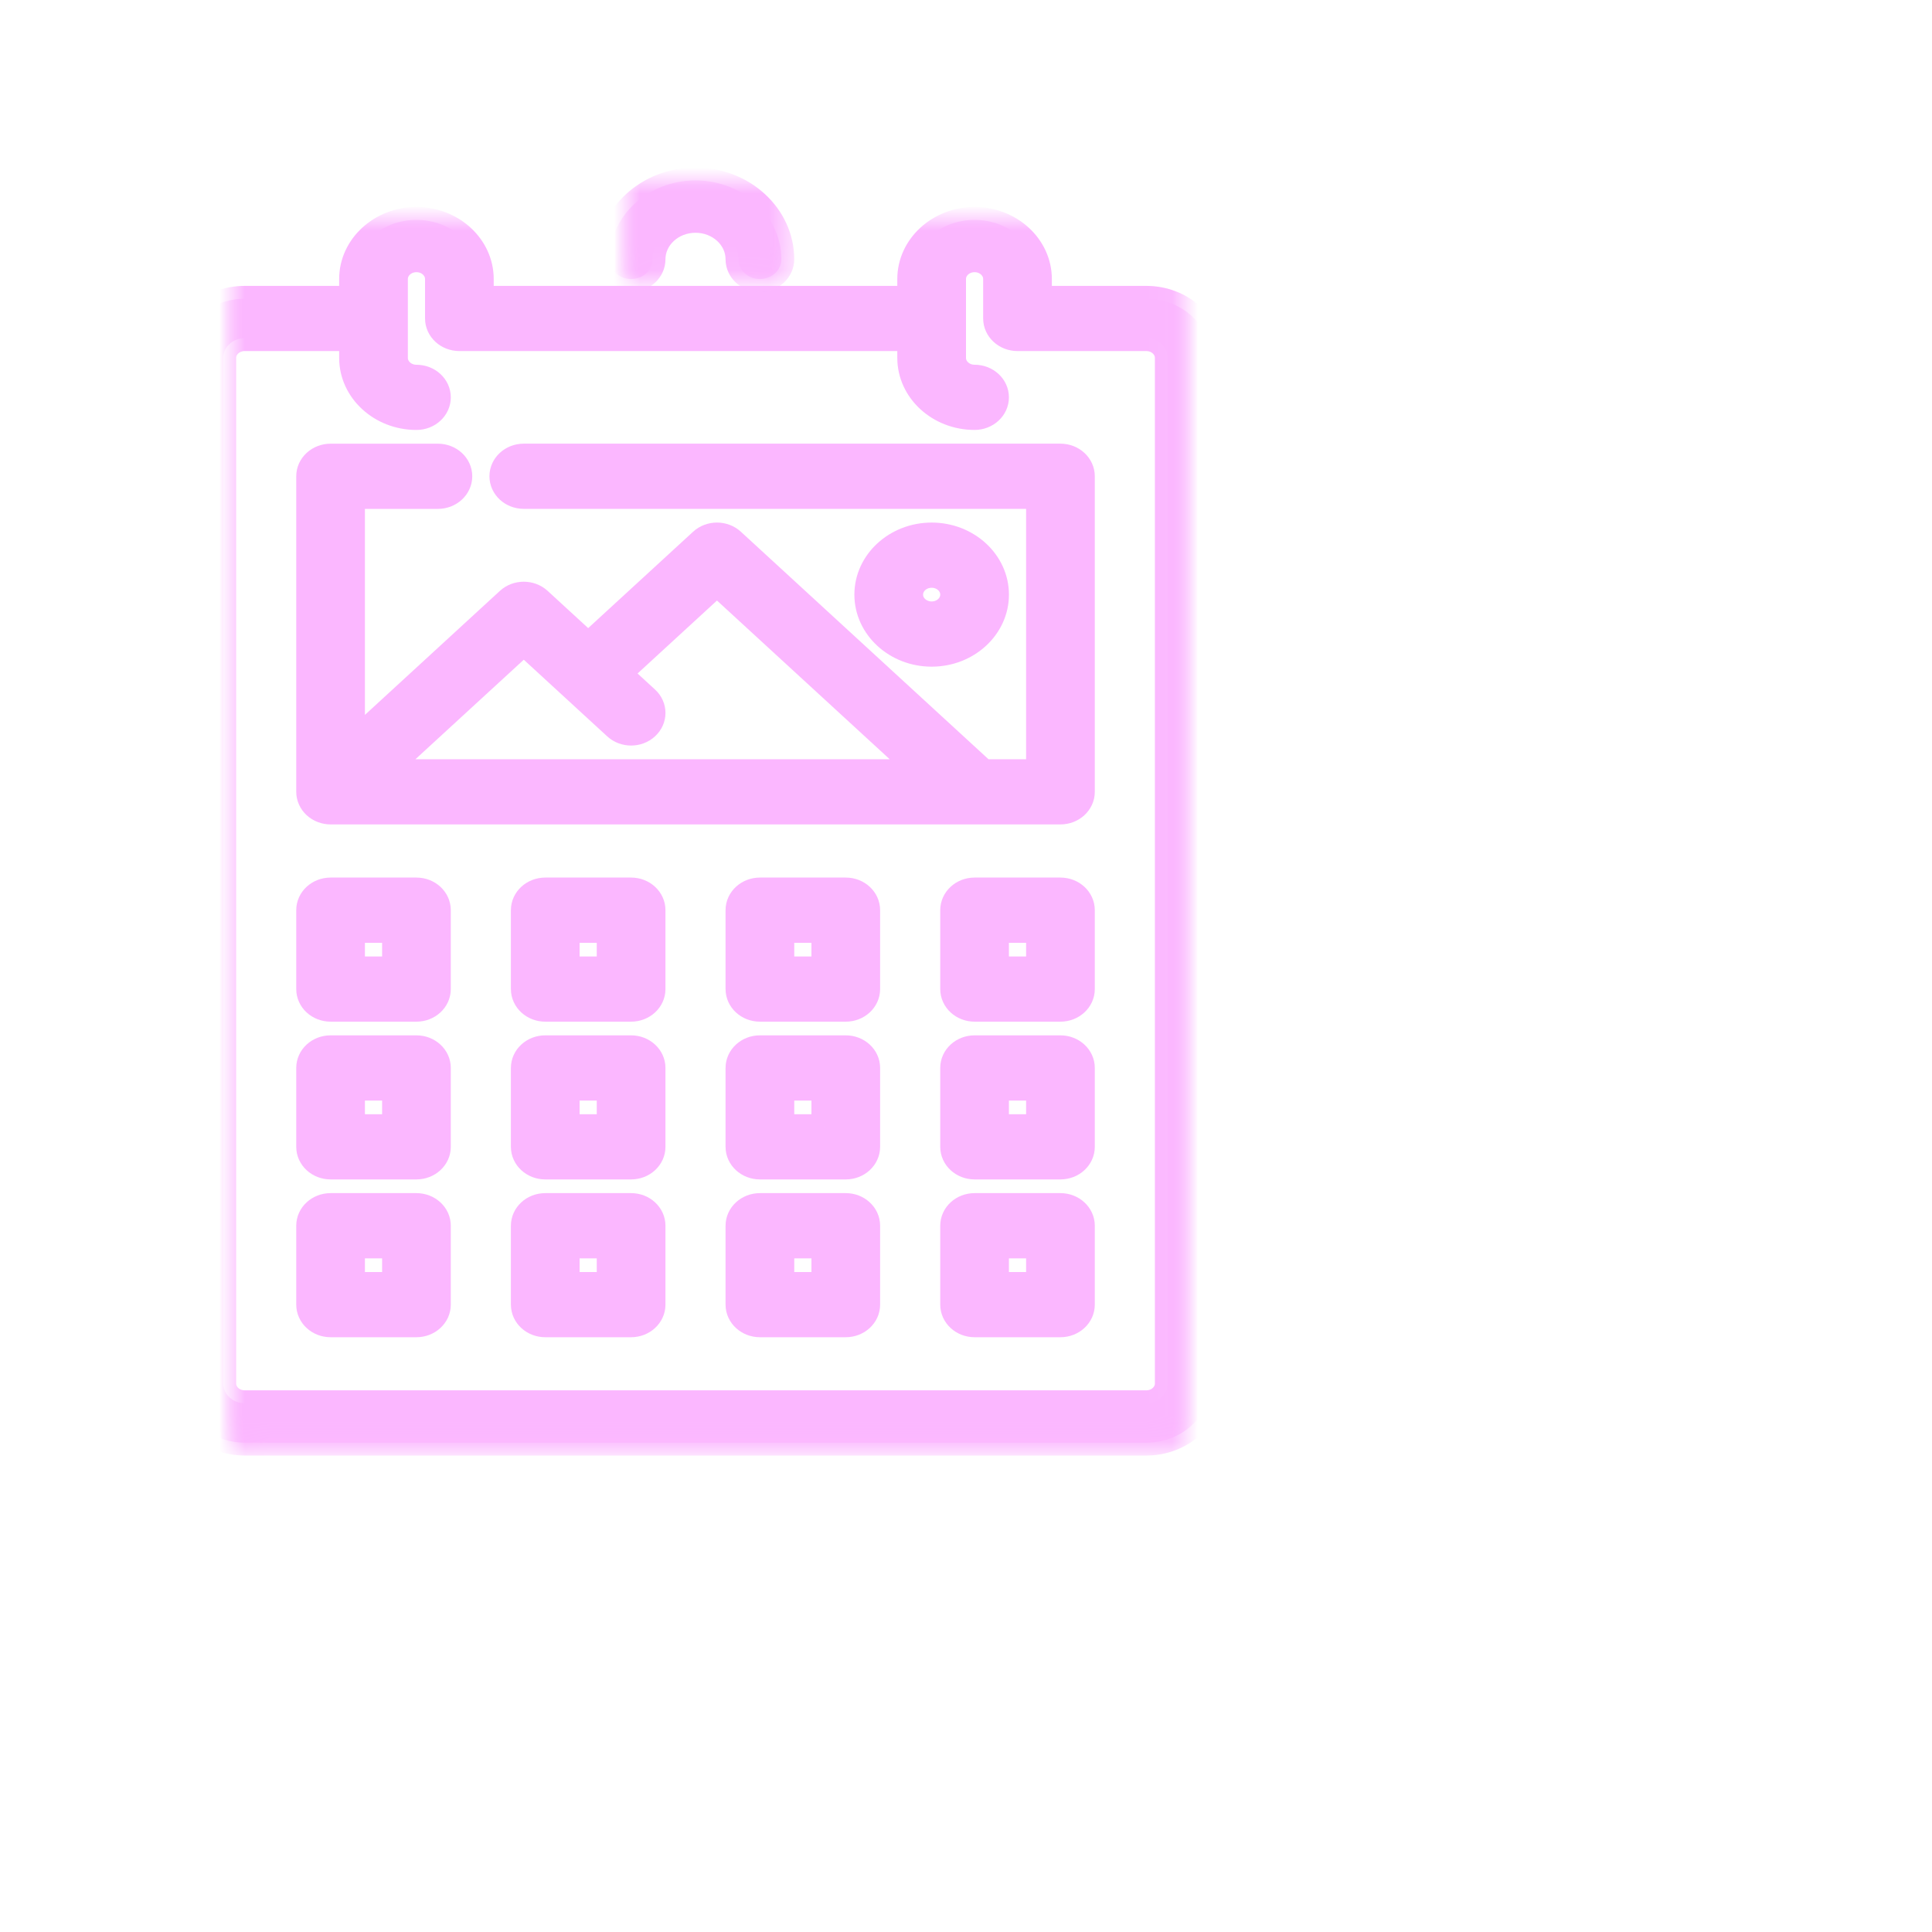 <?xml version="1.0" encoding="UTF-8"?> <svg xmlns="http://www.w3.org/2000/svg" viewBox="0 0 75.00 75.00" data-guides="{&quot;vertical&quot;:[],&quot;horizontal&quot;:[]}"><mask x="9.007" y="8.46" width="36.913" height="47.744" data-from-defs="true" maskUnits="userSpaceOnUse" maskContentUnits="userSpaceOnUse" id="tSvg1627eb78c56"><path fill="white" stroke="rgb(216, 58, 199)" fill-opacity="1" stroke-width="1" stroke-opacity="1" id="tSvg1309a852553" title="Path 61" d="M9.007 8.46C21.311 8.46 33.616 8.46 45.92 8.46C45.92 24.374 45.92 40.289 45.92 56.203C33.616 56.203 21.311 56.203 9.007 56.203C9.007 40.289 9.007 24.374 9.007 8.46"></path></mask><mask x="24.338" y="7.004" width="6.25" height="3.897" data-from-defs="true" maskUnits="userSpaceOnUse" maskContentUnits="userSpaceOnUse" id="tSvg12c9af42248"><path fill="white" stroke="rgb(216, 58, 199)" fill-opacity="1" stroke-width="1" stroke-opacity="1" id="tSvg1538934b75d" title="Path 62" d="M24.338 7.004C26.422 7.004 28.505 7.004 30.588 7.004C30.588 8.303 30.588 9.602 30.588 10.901C28.505 10.901 26.422 10.901 24.338 10.901C24.338 9.602 24.338 8.303 24.338 7.004"></path></mask><mask x="9.007" y="8.46" width="36.913" height="47.744" data-from-defs="true" maskUnits="userSpaceOnUse" maskContentUnits="userSpaceOnUse" id="tSvg129643aa31f"><path fill="white" stroke="rgb(216, 58, 199)" fill-opacity="1" stroke-width="1" stroke-opacity="1" id="tSvg16d08b39016" title="Path 63" d="M9.007 8.46C21.311 8.46 33.616 8.46 45.92 8.46C45.92 24.374 45.92 40.289 45.92 56.203C33.616 56.203 21.311 56.203 9.007 56.203C9.007 40.289 9.007 24.374 9.007 8.46"></path></mask><mask x="24.338" y="7.004" width="6.25" height="3.897" data-from-defs="true" maskUnits="userSpaceOnUse" maskContentUnits="userSpaceOnUse" id="tSvgce23dda522"><path fill="white" stroke="rgb(216, 58, 199)" fill-opacity="1" stroke-width="1" stroke-opacity="1" id="tSvg9bd54f3770" title="Path 64" d="M24.338 7.004C26.422 7.004 28.505 7.004 30.588 7.004C30.588 8.303 30.588 9.602 30.588 10.901C28.505 10.901 26.422 10.901 24.338 10.901C24.338 9.602 24.338 8.303 24.338 7.004"></path></mask><path fill="#fbb7ff" stroke="#fbb7ff" fill-opacity="1" stroke-width="0" stroke-opacity="1" mask="url(#tSvg1627eb78c56)" stroke-linecap="round" stroke-linejoin="round" id="tSvg183b01c2a8b" title="Path 29" d="M44.5 11.598C43.111 11.598 41.722 11.598 40.333 11.598C40.333 11.342 40.333 11.087 40.333 10.832C40.333 9.566 39.211 8.535 37.833 8.535C36.455 8.535 35.333 9.566 35.333 10.832C35.333 11.087 35.333 11.342 35.333 11.598C29.777 11.598 24.222 11.598 18.666 11.598C18.666 11.342 18.666 11.087 18.666 10.832C18.666 9.566 17.544 8.535 16.166 8.535C14.788 8.535 13.666 9.566 13.666 10.832C13.666 11.087 13.666 11.342 13.666 11.598C12.277 11.598 10.888 11.598 9.499 11.598C8.121 11.598 7 12.628 7 13.895C7 27.165 7 40.436 7 53.707C7 54.973 8.121 56.004 9.5 56.004C21.166 56.004 32.833 56.004 44.499 56.004C45.878 56.004 46.999 54.973 46.999 53.707C46.999 40.436 46.999 27.165 46.999 13.895C46.999 12.628 45.877 11.598 44.5 11.598ZM45.333 53.707C45.333 54.129 44.96 54.472 44.5 54.472C32.833 54.472 21.167 54.472 9.5 54.472C9.04 54.472 8.667 54.129 8.667 53.707C8.667 40.436 8.667 27.165 8.667 13.894C8.667 13.472 9.04 13.128 9.5 13.128C10.889 13.128 12.278 13.128 13.666 13.128C13.666 13.383 13.666 13.639 13.666 13.894C13.666 15.16 14.788 16.191 16.167 16.191C16.627 16.191 17 15.848 17 15.425C17 15.003 16.627 14.66 16.167 14.66C15.707 14.66 15.333 14.316 15.333 13.894C15.333 12.873 15.333 11.852 15.333 10.831C15.333 10.41 15.707 10.066 16.167 10.066C16.627 10.066 17 10.41 17 10.831C17 11.342 17 11.852 17 12.362C17 12.785 17.372 13.128 17.833 13.128C23.666 13.128 29.5 13.128 35.333 13.128C35.333 13.383 35.333 13.638 35.333 13.893C35.333 15.16 36.455 16.19 37.833 16.19C38.294 16.19 38.666 15.847 38.666 15.425C38.666 15.002 38.294 14.659 37.833 14.659C37.373 14.659 37 14.316 37 13.894C37 12.873 37 11.852 37 10.831C37 10.41 37.373 10.066 37.833 10.066C38.293 10.066 38.666 10.41 38.666 10.831C38.666 11.342 38.666 11.852 38.666 12.362C38.666 12.785 39.039 13.128 39.499 13.128C41.166 13.128 42.833 13.128 44.499 13.128C44.959 13.128 45.333 13.472 45.333 13.893C45.333 27.165 45.333 40.436 45.333 53.707"></path><path fill="#fbb7ff" stroke="#fbb7ff" fill-opacity="1" stroke-width="0" stroke-opacity="1" mask="url(#tSvg12c9af42248)" stroke-linecap="round" stroke-linejoin="round" id="tSvg16793f913f3" title="Path 30" d="M24.5 10.832C24.96 10.832 25.333 10.489 25.333 10.066C25.333 9.222 26.081 8.536 26.999 8.536C27.919 8.536 28.666 9.222 28.666 10.066C28.666 10.489 29.038 10.832 29.499 10.832C29.96 10.832 30.332 10.489 30.332 10.066C30.332 8.377 28.837 7.004 26.999 7.004C25.161 7.004 23.666 8.377 23.666 10.066C23.666 10.489 24.039 10.832 24.5 10.832Z"></path><path xmlns="http://www.w3.org/2000/svg" fill="#fbb7ff" stroke="#fbb7ff" fill-opacity="1" stroke-width="0" stroke-opacity="1" stroke-linecap="round" stroke-linejoin="round" id="tSvg16127aa9fa5" title="Path 31" d="M16.166 34.567C15.055 34.567 13.944 34.567 12.833 34.567C12.372 34.567 12 34.91 12 35.333C12 36.354 12 37.374 12 38.395C12 38.818 12.372 39.161 12.833 39.161C13.944 39.161 15.055 39.161 16.166 39.161C16.627 39.161 17 38.818 17 38.395C17 37.374 17 36.354 17 35.333C17 34.91 16.627 34.567 16.166 34.567ZM15.333 37.63C14.777 37.63 14.222 37.63 13.666 37.63C13.666 37.119 13.666 36.609 13.666 36.099C14.222 36.099 14.777 36.099 15.333 36.099C15.333 36.609 15.333 37.119 15.333 37.63"></path><path xmlns="http://www.w3.org/2000/svg" fill="#fbb7ff" stroke="#fbb7ff" fill-opacity="1" stroke-width="0" stroke-opacity="1" stroke-linecap="round" stroke-linejoin="round" id="tSvga90bd15d50" title="Path 32" d="M24.5 34.567C23.389 34.567 22.277 34.567 21.166 34.567C20.706 34.567 20.333 34.91 20.333 35.333C20.333 36.354 20.333 37.374 20.333 38.395C20.333 38.818 20.706 39.161 21.166 39.161C22.277 39.161 23.389 39.161 24.5 39.161C24.96 39.161 25.333 38.818 25.333 38.395C25.333 37.374 25.333 36.354 25.333 35.333C25.333 34.91 24.96 34.567 24.5 34.567ZM23.666 37.63C23.111 37.63 22.555 37.63 22 37.63C22 37.119 22 36.609 22 36.099C22.555 36.099 23.111 36.099 23.666 36.099C23.666 36.609 23.666 37.119 23.666 37.63"></path><path xmlns="http://www.w3.org/2000/svg" fill="#fbb7ff" stroke="#fbb7ff" fill-opacity="1" stroke-width="0" stroke-opacity="1" stroke-linecap="round" stroke-linejoin="round" id="tSvg9efa872b27" title="Path 33" d="M32.833 34.567C31.722 34.567 30.611 34.567 29.5 34.567C29.039 34.567 28.666 34.91 28.666 35.333C28.666 36.354 28.666 37.374 28.666 38.395C28.666 38.818 29.039 39.161 29.5 39.161C30.611 39.161 31.722 39.161 32.833 39.161C33.294 39.161 33.666 38.818 33.666 38.395C33.666 37.374 33.666 36.354 33.666 35.333C33.667 34.91 33.294 34.567 32.833 34.567ZM32 37.63C31.444 37.63 30.889 37.63 30.333 37.63C30.333 37.119 30.333 36.609 30.333 36.099C30.889 36.099 31.444 36.099 32 36.099C32 36.609 32 37.119 32 37.63"></path><path xmlns="http://www.w3.org/2000/svg" fill="#fbb7ff" stroke="#fbb7ff" fill-opacity="1" stroke-width="0" stroke-opacity="1" stroke-linecap="round" stroke-linejoin="round" id="tSvg1784883124d" title="Path 34" d="M41.166 34.567C40.055 34.567 38.944 34.567 37.833 34.567C37.372 34.567 37 34.91 37 35.333C37 36.354 37 37.374 37 38.395C37 38.818 37.372 39.161 37.833 39.161C38.944 39.161 40.055 39.161 41.166 39.161C41.627 39.161 42 38.818 42 38.395C42 37.374 42 36.354 42 35.333C42 34.91 41.627 34.567 41.166 34.567ZM40.333 37.63C39.777 37.63 39.222 37.63 38.666 37.63C38.666 37.119 38.666 36.609 38.666 36.099C39.222 36.099 39.777 36.099 40.333 36.099C40.333 36.609 40.333 37.119 40.333 37.63"></path><path xmlns="http://www.w3.org/2000/svg" fill="#fbb7ff" stroke="#fbb7ff" fill-opacity="1" stroke-width="0" stroke-opacity="1" stroke-linecap="round" stroke-linejoin="round" id="tSvg442b5357e4" title="Path 35" d="M16.166 40.692C15.055 40.692 13.944 40.692 12.833 40.692C12.372 40.692 12 41.035 12 41.457C12 42.478 12 43.499 12 44.52C12 44.942 12.372 45.285 12.833 45.285C13.944 45.285 15.055 45.285 16.166 45.285C16.627 45.285 17 44.942 17 44.52C17 43.499 17 42.478 17 41.457C17 41.035 16.627 40.692 16.166 40.692ZM15.333 43.754C14.777 43.754 14.222 43.754 13.666 43.754C13.666 43.244 13.666 42.733 13.666 42.223C14.222 42.223 14.777 42.223 15.333 42.223C15.333 42.733 15.333 43.244 15.333 43.754"></path><path xmlns="http://www.w3.org/2000/svg" fill="#fbb7ff" stroke="#fbb7ff" fill-opacity="1" stroke-width="0" stroke-opacity="1" stroke-linecap="round" stroke-linejoin="round" id="tSvg553e388669" title="Path 36" d="M24.5 40.692C23.389 40.692 22.277 40.692 21.166 40.692C20.706 40.692 20.333 41.035 20.333 41.457C20.333 42.478 20.333 43.499 20.333 44.52C20.333 44.942 20.706 45.285 21.166 45.285C22.277 45.285 23.389 45.285 24.5 45.285C24.96 45.285 25.333 44.942 25.333 44.52C25.333 43.499 25.333 42.478 25.333 41.457C25.333 41.035 24.96 40.692 24.5 40.692ZM23.666 43.754C23.111 43.754 22.555 43.754 22 43.754C22 43.244 22 42.733 22 42.223C22.555 42.223 23.111 42.223 23.666 42.223C23.666 42.733 23.666 43.244 23.666 43.754"></path><path xmlns="http://www.w3.org/2000/svg" fill="#fbb7ff" stroke="#fbb7ff" fill-opacity="1" stroke-width="0" stroke-opacity="1" stroke-linecap="round" stroke-linejoin="round" id="tSvg118f23a2e0" title="Path 37" d="M32.833 40.692C31.722 40.692 30.611 40.692 29.5 40.692C29.039 40.692 28.666 41.035 28.666 41.457C28.666 42.478 28.666 43.499 28.666 44.52C28.666 44.942 29.039 45.285 29.5 45.285C30.611 45.285 31.722 45.285 32.833 45.285C33.294 45.285 33.666 44.942 33.666 44.52C33.666 43.499 33.666 42.478 33.666 41.457C33.667 41.035 33.294 40.692 32.833 40.692ZM32 43.754C31.444 43.754 30.889 43.754 30.333 43.754C30.333 43.244 30.333 42.733 30.333 42.223C30.889 42.223 31.444 42.223 32 42.223C32 42.733 32 43.244 32 43.754"></path><path xmlns="http://www.w3.org/2000/svg" fill="#fbb7ff" stroke="#fbb7ff" fill-opacity="1" stroke-width="0" stroke-opacity="1" stroke-linecap="round" stroke-linejoin="round" id="tSvg138a9131682" title="Path 38" d="M41.166 40.692C40.055 40.692 38.944 40.692 37.833 40.692C37.372 40.692 37 41.035 37 41.457C37 42.478 37 43.499 37 44.52C37 44.942 37.372 45.285 37.833 45.285C38.944 45.285 40.055 45.285 41.166 45.285C41.627 45.285 42 44.942 42 44.52C42 43.499 42 42.478 42 41.457C42 41.035 41.627 40.692 41.166 40.692ZM40.333 43.754C39.777 43.754 39.222 43.754 38.666 43.754C38.666 43.244 38.666 42.733 38.666 42.223C39.222 42.223 39.777 42.223 40.333 42.223C40.333 42.733 40.333 43.244 40.333 43.754"></path><path xmlns="http://www.w3.org/2000/svg" fill="#fbb7ff" stroke="#fbb7ff" fill-opacity="1" stroke-width="0" stroke-opacity="1" stroke-linecap="round" stroke-linejoin="round" id="tSvg138d2d527fd" title="Path 39" d="M16.166 46.817C15.055 46.817 13.944 46.817 12.833 46.817C12.372 46.817 12 47.16 12 47.583C12 48.603 12 49.624 12 50.645C12 51.068 12.372 51.411 12.833 51.411C13.944 51.411 15.055 51.411 16.166 51.411C16.627 51.411 17 51.068 17 50.645C17 49.624 17 48.603 17 47.583C17 47.16 16.627 46.817 16.166 46.817ZM15.333 49.88C14.777 49.88 14.222 49.88 13.666 49.88C13.666 49.369 13.666 48.859 13.666 48.349C14.222 48.349 14.777 48.349 15.333 48.349C15.333 48.859 15.333 49.369 15.333 49.88"></path><path xmlns="http://www.w3.org/2000/svg" fill="#fbb7ff" stroke="#fbb7ff" fill-opacity="1" stroke-width="0" stroke-opacity="1" stroke-linecap="round" stroke-linejoin="round" id="tSvg1f02f78e97" title="Path 40" d="M24.5 46.817C23.389 46.817 22.277 46.817 21.166 46.817C20.706 46.817 20.333 47.16 20.333 47.583C20.333 48.603 20.333 49.624 20.333 50.645C20.333 51.068 20.706 51.411 21.166 51.411C22.277 51.411 23.389 51.411 24.5 51.411C24.96 51.411 25.333 51.068 25.333 50.645C25.333 49.624 25.333 48.603 25.333 47.583C25.333 47.16 24.96 46.817 24.5 46.817ZM23.666 49.88C23.111 49.88 22.555 49.88 22 49.88C22 49.369 22 48.859 22 48.349C22.555 48.349 23.111 48.349 23.666 48.349C23.666 48.859 23.666 49.369 23.666 49.88"></path><path xmlns="http://www.w3.org/2000/svg" fill="#fbb7ff" stroke="#fbb7ff" fill-opacity="1" stroke-width="0" stroke-opacity="1" stroke-linecap="round" stroke-linejoin="round" id="tSvg66bebd5073" title="Path 41" d="M32.833 46.817C31.722 46.817 30.611 46.817 29.5 46.817C29.039 46.817 28.666 47.16 28.666 47.583C28.666 48.603 28.666 49.624 28.666 50.645C28.666 51.068 29.039 51.411 29.5 51.411C30.611 51.411 31.722 51.411 32.833 51.411C33.294 51.411 33.666 51.068 33.666 50.645C33.666 49.624 33.666 48.603 33.666 47.583C33.667 47.16 33.294 46.817 32.833 46.817ZM32 49.88C31.444 49.88 30.889 49.88 30.333 49.88C30.333 49.369 30.333 48.859 30.333 48.349C30.889 48.349 31.444 48.349 32 48.349C32 48.859 32 49.369 32 49.88"></path><path xmlns="http://www.w3.org/2000/svg" fill="#fbb7ff" stroke="#fbb7ff" fill-opacity="1" stroke-width="0" stroke-opacity="1" stroke-linecap="round" stroke-linejoin="round" id="tSvg14331f73fae" title="Path 42" d="M41.166 46.817C40.055 46.817 38.944 46.817 37.833 46.817C37.372 46.817 37 47.16 37 47.583C37 48.603 37 49.624 37 50.645C37 51.068 37.372 51.411 37.833 51.411C38.944 51.411 40.055 51.411 41.166 51.411C41.627 51.411 42 51.068 42 50.645C42 49.624 42 48.603 42 47.583C42 47.16 41.627 46.817 41.166 46.817ZM40.333 49.88C39.777 49.88 39.222 49.88 38.666 49.88C38.666 49.369 38.666 48.859 38.666 48.349C39.222 48.349 39.777 48.349 40.333 48.349C40.333 48.859 40.333 49.369 40.333 49.88"></path><path xmlns="http://www.w3.org/2000/svg" fill="#fbb7ff" stroke="#fbb7ff" fill-opacity="1" stroke-width="0" stroke-opacity="1" stroke-linecap="round" stroke-linejoin="round" id="tSvga683a9c5fb" title="Path 43" d="M38.667 23.083C38.667 21.817 37.545 20.786 36.167 20.786C34.789 20.786 33.667 21.817 33.667 23.083C33.667 24.349 34.789 25.38 36.167 25.38C37.545 25.38 38.667 24.349 38.667 23.083ZM35.334 23.083C35.334 22.661 35.707 22.317 36.167 22.317C36.627 22.317 37 22.661 37 23.083C37 23.505 36.627 23.848 36.167 23.848C35.707 23.848 35.334 23.505 35.334 23.083Z"></path><path xmlns="http://www.w3.org/2000/svg" fill="#fbb7ff" stroke="#fbb7ff" fill-opacity="1" stroke-width="0" stroke-opacity="1" stroke-linecap="round" stroke-linejoin="round" id="tSvg13e781f049" title="Path 44" d="M41.166 17.723C34.222 17.723 27.277 17.723 20.333 17.723C19.872 17.723 19.5 18.066 19.5 18.488C19.5 18.911 19.872 19.254 20.333 19.254C27 19.254 33.666 19.254 40.333 19.254C40.333 22.827 40.333 26.4 40.333 29.973C39.615 29.973 38.897 29.973 38.178 29.973C34.926 26.985 31.674 23.998 28.422 21.01C28.097 20.711 27.57 20.711 27.244 21.01C25.773 22.361 24.303 23.712 22.833 25.062C22.196 24.477 21.559 23.892 20.922 23.307C20.596 23.007 20.069 23.007 19.743 23.307C17.718 25.168 15.692 27.03 13.666 28.891C13.666 25.679 13.666 22.467 13.666 19.255C14.777 19.255 15.889 19.255 17 19.255C17.46 19.255 17.833 18.912 17.833 18.489C17.833 18.067 17.46 17.724 17 17.724C15.611 17.724 14.222 17.724 12.833 17.724C12.373 17.724 12 18.067 12 18.489C12 22.572 12 26.656 12 30.739C12 30.838 12.022 30.938 12.064 31.031C12.148 31.219 12.311 31.368 12.515 31.445C12.616 31.484 12.725 31.504 12.833 31.504C22.278 31.504 31.722 31.504 41.167 31.504C41.627 31.504 42 31.161 42 30.739C42 26.656 42 22.572 42 18.489C42 18.066 41.627 17.723 41.166 17.723ZM20.333 24.931C21.526 26.026 22.718 27.122 23.91 28.217C24.236 28.517 24.763 28.517 25.089 28.217C25.415 27.918 25.415 27.434 25.089 27.135C24.73 26.805 24.37 26.475 24.011 26.145C25.285 24.974 26.559 23.804 27.833 22.634C30.496 25.08 33.159 27.526 35.821 29.973C28.829 29.973 21.837 29.973 14.844 29.973C16.674 28.292 18.503 26.611 20.333 24.931"></path><path fill="#fbb7ff" stroke="#fbb7ff" fill-opacity="1" stroke-width="1" stroke-opacity="1" mask="url(#tSvg1627eb78c56)" id="tSvg34f2a72ced" title="Path 45" d="M44.5 11.598C43.111 11.598 41.722 11.598 40.333 11.598C40.333 11.342 40.333 11.087 40.333 10.832C40.333 9.566 39.211 8.535 37.833 8.535C36.455 8.535 35.333 9.566 35.333 10.832C35.333 11.087 35.333 11.342 35.333 11.598C29.777 11.598 24.222 11.598 18.666 11.598C18.666 11.342 18.666 11.087 18.666 10.832C18.666 9.566 17.544 8.535 16.166 8.535C14.788 8.535 13.666 9.566 13.666 10.832C13.666 11.087 13.666 11.342 13.666 11.598C12.277 11.598 10.888 11.598 9.499 11.598C8.121 11.598 7 12.628 7 13.895C7 27.165 7 40.436 7 53.707C7 54.973 8.121 56.004 9.5 56.004C21.166 56.004 32.833 56.004 44.499 56.004C45.878 56.004 46.999 54.973 46.999 53.707C46.999 40.436 46.999 27.165 46.999 13.895C46.999 12.628 45.877 11.598 44.5 11.598ZM45.333 53.707C45.333 54.129 44.96 54.472 44.5 54.472C32.833 54.472 21.167 54.472 9.5 54.472C9.04 54.472 8.667 54.129 8.667 53.707C8.667 40.436 8.667 27.165 8.667 13.894C8.667 13.472 9.04 13.128 9.5 13.128C10.889 13.128 12.278 13.128 13.666 13.128C13.666 13.383 13.666 13.639 13.666 13.894C13.666 15.16 14.788 16.191 16.167 16.191C16.627 16.191 17 15.848 17 15.425C17 15.003 16.627 14.66 16.167 14.66C15.707 14.66 15.333 14.316 15.333 13.894C15.333 12.873 15.333 11.852 15.333 10.831C15.333 10.41 15.707 10.066 16.167 10.066C16.627 10.066 17 10.41 17 10.831C17 11.342 17 11.852 17 12.362C17 12.785 17.372 13.128 17.833 13.128C23.666 13.128 29.5 13.128 35.333 13.128C35.333 13.383 35.333 13.638 35.333 13.893C35.333 15.16 36.455 16.19 37.833 16.19C38.294 16.19 38.666 15.847 38.666 15.425C38.666 15.002 38.294 14.659 37.833 14.659C37.373 14.659 37 14.316 37 13.894C37 12.873 37 11.852 37 10.831C37 10.41 37.373 10.066 37.833 10.066C38.293 10.066 38.666 10.41 38.666 10.831C38.666 11.342 38.666 11.852 38.666 12.362C38.666 12.785 39.039 13.128 39.499 13.128C41.166 13.128 42.833 13.128 44.499 13.128C44.959 13.128 45.333 13.472 45.333 13.893C45.333 27.165 45.333 40.436 45.333 53.707"></path><path fill="#fbb7ff" stroke="#fbb7ff" fill-opacity="1" stroke-width="1" stroke-opacity="1" mask="url(#tSvg12c9af42248)" id="tSvgf5ea03a44c" title="Path 46" d="M24.5 10.832C24.96 10.832 25.333 10.489 25.333 10.066C25.333 9.222 26.081 8.536 26.999 8.536C27.919 8.536 28.666 9.222 28.666 10.066C28.666 10.489 29.038 10.832 29.499 10.832C29.96 10.832 30.332 10.489 30.332 10.066C30.332 8.377 28.837 7.004 26.999 7.004C25.161 7.004 23.666 8.377 23.666 10.066C23.666 10.489 24.039 10.832 24.5 10.832Z"></path><path xmlns="http://www.w3.org/2000/svg" fill="#fbb7ff" stroke="#fbb7ff" fill-opacity="1" stroke-width="1" stroke-opacity="1" id="tSvg8e5ebafbb5" title="Path 47" d="M16.166 34.567C15.055 34.567 13.944 34.567 12.833 34.567C12.372 34.567 12 34.91 12 35.333C12 36.354 12 37.374 12 38.395C12 38.818 12.372 39.161 12.833 39.161C13.944 39.161 15.055 39.161 16.166 39.161C16.627 39.161 17 38.818 17 38.395C17 37.374 17 36.354 17 35.333C17 34.91 16.627 34.567 16.166 34.567ZM15.333 37.63C14.777 37.63 14.222 37.63 13.666 37.63C13.666 37.119 13.666 36.609 13.666 36.099C14.222 36.099 14.777 36.099 15.333 36.099C15.333 36.609 15.333 37.119 15.333 37.63"></path><path xmlns="http://www.w3.org/2000/svg" fill="#fbb7ff" stroke="#fbb7ff" fill-opacity="1" stroke-width="1" stroke-opacity="1" id="tSvg4abf011522" title="Path 48" d="M24.5 34.567C23.389 34.567 22.277 34.567 21.166 34.567C20.706 34.567 20.333 34.91 20.333 35.333C20.333 36.354 20.333 37.374 20.333 38.395C20.333 38.818 20.706 39.161 21.166 39.161C22.277 39.161 23.389 39.161 24.5 39.161C24.96 39.161 25.333 38.818 25.333 38.395C25.333 37.374 25.333 36.354 25.333 35.333C25.333 34.91 24.96 34.567 24.5 34.567ZM23.666 37.63C23.111 37.63 22.555 37.63 22 37.63C22 37.119 22 36.609 22 36.099C22.555 36.099 23.111 36.099 23.666 36.099C23.666 36.609 23.666 37.119 23.666 37.63"></path><path xmlns="http://www.w3.org/2000/svg" fill="#fbb7ff" stroke="#fbb7ff" fill-opacity="1" stroke-width="1" stroke-opacity="1" id="tSvg139dd4289cc" title="Path 49" d="M32.833 34.567C31.722 34.567 30.611 34.567 29.5 34.567C29.039 34.567 28.666 34.91 28.666 35.333C28.666 36.354 28.666 37.374 28.666 38.395C28.666 38.818 29.039 39.161 29.5 39.161C30.611 39.161 31.722 39.161 32.833 39.161C33.294 39.161 33.666 38.818 33.666 38.395C33.666 37.374 33.666 36.354 33.666 35.333C33.667 34.91 33.294 34.567 32.833 34.567ZM32 37.63C31.444 37.63 30.889 37.63 30.333 37.63C30.333 37.119 30.333 36.609 30.333 36.099C30.889 36.099 31.444 36.099 32 36.099C32 36.609 32 37.119 32 37.63"></path><path xmlns="http://www.w3.org/2000/svg" fill="#fbb7ff" stroke="#fbb7ff" fill-opacity="1" stroke-width="1" stroke-opacity="1" id="tSvg12601fa25df" title="Path 50" d="M41.166 34.567C40.055 34.567 38.944 34.567 37.833 34.567C37.372 34.567 37 34.91 37 35.333C37 36.354 37 37.374 37 38.395C37 38.818 37.372 39.161 37.833 39.161C38.944 39.161 40.055 39.161 41.166 39.161C41.627 39.161 42 38.818 42 38.395C42 37.374 42 36.354 42 35.333C42 34.91 41.627 34.567 41.166 34.567ZM40.333 37.63C39.777 37.63 39.222 37.63 38.666 37.63C38.666 37.119 38.666 36.609 38.666 36.099C39.222 36.099 39.777 36.099 40.333 36.099C40.333 36.609 40.333 37.119 40.333 37.63"></path><path xmlns="http://www.w3.org/2000/svg" fill="#fbb7ff" stroke="#fbb7ff" fill-opacity="1" stroke-width="1" stroke-opacity="1" id="tSvgbd345d495a" title="Path 51" d="M16.166 40.692C15.055 40.692 13.944 40.692 12.833 40.692C12.372 40.692 12 41.035 12 41.457C12 42.478 12 43.499 12 44.52C12 44.942 12.372 45.285 12.833 45.285C13.944 45.285 15.055 45.285 16.166 45.285C16.627 45.285 17 44.942 17 44.52C17 43.499 17 42.478 17 41.457C17 41.035 16.627 40.692 16.166 40.692ZM15.333 43.754C14.777 43.754 14.222 43.754 13.666 43.754C13.666 43.244 13.666 42.733 13.666 42.223C14.222 42.223 14.777 42.223 15.333 42.223C15.333 42.733 15.333 43.244 15.333 43.754"></path><path xmlns="http://www.w3.org/2000/svg" fill="#fbb7ff" stroke="#fbb7ff" fill-opacity="1" stroke-width="1" stroke-opacity="1" id="tSvg1e0e1e7981" title="Path 52" d="M24.5 40.692C23.389 40.692 22.277 40.692 21.166 40.692C20.706 40.692 20.333 41.035 20.333 41.457C20.333 42.478 20.333 43.499 20.333 44.52C20.333 44.942 20.706 45.285 21.166 45.285C22.277 45.285 23.389 45.285 24.5 45.285C24.96 45.285 25.333 44.942 25.333 44.52C25.333 43.499 25.333 42.478 25.333 41.457C25.333 41.035 24.96 40.692 24.5 40.692ZM23.666 43.754C23.111 43.754 22.555 43.754 22 43.754C22 43.244 22 42.733 22 42.223C22.555 42.223 23.111 42.223 23.666 42.223C23.666 42.733 23.666 43.244 23.666 43.754"></path><path xmlns="http://www.w3.org/2000/svg" fill="#fbb7ff" stroke="#fbb7ff" fill-opacity="1" stroke-width="1" stroke-opacity="1" id="tSvg992705ebd7" title="Path 53" d="M32.833 40.692C31.722 40.692 30.611 40.692 29.5 40.692C29.039 40.692 28.666 41.035 28.666 41.457C28.666 42.478 28.666 43.499 28.666 44.52C28.666 44.942 29.039 45.285 29.5 45.285C30.611 45.285 31.722 45.285 32.833 45.285C33.294 45.285 33.666 44.942 33.666 44.52C33.666 43.499 33.666 42.478 33.666 41.457C33.667 41.035 33.294 40.692 32.833 40.692ZM32 43.754C31.444 43.754 30.889 43.754 30.333 43.754C30.333 43.244 30.333 42.733 30.333 42.223C30.889 42.223 31.444 42.223 32 42.223C32 42.733 32 43.244 32 43.754"></path><path xmlns="http://www.w3.org/2000/svg" fill="#fbb7ff" stroke="#fbb7ff" fill-opacity="1" stroke-width="1" stroke-opacity="1" id="tSvg72b0a3459" title="Path 54" d="M41.166 40.692C40.055 40.692 38.944 40.692 37.833 40.692C37.372 40.692 37 41.035 37 41.457C37 42.478 37 43.499 37 44.52C37 44.942 37.372 45.285 37.833 45.285C38.944 45.285 40.055 45.285 41.166 45.285C41.627 45.285 42 44.942 42 44.52C42 43.499 42 42.478 42 41.457C42 41.035 41.627 40.692 41.166 40.692ZM40.333 43.754C39.777 43.754 39.222 43.754 38.666 43.754C38.666 43.244 38.666 42.733 38.666 42.223C39.222 42.223 39.777 42.223 40.333 42.223C40.333 42.733 40.333 43.244 40.333 43.754"></path><path xmlns="http://www.w3.org/2000/svg" fill="#fbb7ff" stroke="#fbb7ff" fill-opacity="1" stroke-width="1" stroke-opacity="1" id="tSvg18e0c935407" title="Path 55" d="M16.166 46.817C15.055 46.817 13.944 46.817 12.833 46.817C12.372 46.817 12 47.16 12 47.583C12 48.603 12 49.624 12 50.645C12 51.068 12.372 51.411 12.833 51.411C13.944 51.411 15.055 51.411 16.166 51.411C16.627 51.411 17 51.068 17 50.645C17 49.624 17 48.603 17 47.583C17 47.16 16.627 46.817 16.166 46.817ZM15.333 49.88C14.777 49.88 14.222 49.88 13.666 49.88C13.666 49.369 13.666 48.859 13.666 48.349C14.222 48.349 14.777 48.349 15.333 48.349C15.333 48.859 15.333 49.369 15.333 49.88"></path><path xmlns="http://www.w3.org/2000/svg" fill="#fbb7ff" stroke="#fbb7ff" fill-opacity="1" stroke-width="1" stroke-opacity="1" id="tSvgb51dff890b" title="Path 56" d="M24.5 46.817C23.389 46.817 22.277 46.817 21.166 46.817C20.706 46.817 20.333 47.16 20.333 47.583C20.333 48.603 20.333 49.624 20.333 50.645C20.333 51.068 20.706 51.411 21.166 51.411C22.277 51.411 23.389 51.411 24.5 51.411C24.96 51.411 25.333 51.068 25.333 50.645C25.333 49.624 25.333 48.603 25.333 47.583C25.333 47.16 24.96 46.817 24.5 46.817ZM23.666 49.88C23.111 49.88 22.555 49.88 22 49.88C22 49.369 22 48.859 22 48.349C22.555 48.349 23.111 48.349 23.666 48.349C23.666 48.859 23.666 49.369 23.666 49.88"></path><path xmlns="http://www.w3.org/2000/svg" fill="#fbb7ff" stroke="#fbb7ff" fill-opacity="1" stroke-width="1" stroke-opacity="1" id="tSvg842aef9f22" title="Path 57" d="M32.833 46.817C31.722 46.817 30.611 46.817 29.5 46.817C29.039 46.817 28.666 47.16 28.666 47.583C28.666 48.603 28.666 49.624 28.666 50.645C28.666 51.068 29.039 51.411 29.5 51.411C30.611 51.411 31.722 51.411 32.833 51.411C33.294 51.411 33.666 51.068 33.666 50.645C33.666 49.624 33.666 48.603 33.666 47.583C33.667 47.16 33.294 46.817 32.833 46.817ZM32 49.88C31.444 49.88 30.889 49.88 30.333 49.88C30.333 49.369 30.333 48.859 30.333 48.349C30.889 48.349 31.444 48.349 32 48.349C32 48.859 32 49.369 32 49.88"></path><path xmlns="http://www.w3.org/2000/svg" fill="#fbb7ff" stroke="#fbb7ff" fill-opacity="1" stroke-width="1" stroke-opacity="1" id="tSvgad384bf2d6" title="Path 58" d="M41.166 46.817C40.055 46.817 38.944 46.817 37.833 46.817C37.372 46.817 37 47.16 37 47.583C37 48.603 37 49.624 37 50.645C37 51.068 37.372 51.411 37.833 51.411C38.944 51.411 40.055 51.411 41.166 51.411C41.627 51.411 42 51.068 42 50.645C42 49.624 42 48.603 42 47.583C42 47.16 41.627 46.817 41.166 46.817ZM40.333 49.88C39.777 49.88 39.222 49.88 38.666 49.88C38.666 49.369 38.666 48.859 38.666 48.349C39.222 48.349 39.777 48.349 40.333 48.349C40.333 48.859 40.333 49.369 40.333 49.88"></path><path xmlns="http://www.w3.org/2000/svg" fill="#fbb7ff" stroke="#fbb7ff" fill-opacity="1" stroke-width="1" stroke-opacity="1" id="tSvg5b069b6a92" title="Path 59" d="M38.667 23.083C38.667 21.817 37.545 20.786 36.167 20.786C34.789 20.786 33.667 21.817 33.667 23.083C33.667 24.349 34.789 25.38 36.167 25.38C37.545 25.38 38.667 24.349 38.667 23.083ZM35.334 23.083C35.334 22.661 35.707 22.317 36.167 22.317C36.627 22.317 37 22.661 37 23.083C37 23.505 36.627 23.848 36.167 23.848C35.707 23.848 35.334 23.505 35.334 23.083Z"></path><path xmlns="http://www.w3.org/2000/svg" fill="#fbb7ff" stroke="#fbb7ff" fill-opacity="1" stroke-width="1" stroke-opacity="1" id="tSvg3e4f388e68" title="Path 60" d="M41.166 17.723C34.222 17.723 27.277 17.723 20.333 17.723C19.872 17.723 19.5 18.066 19.5 18.488C19.5 18.911 19.872 19.254 20.333 19.254C27 19.254 33.666 19.254 40.333 19.254C40.333 22.827 40.333 26.4 40.333 29.973C39.615 29.973 38.897 29.973 38.178 29.973C34.926 26.985 31.674 23.998 28.422 21.01C28.097 20.711 27.57 20.711 27.244 21.01C25.773 22.361 24.303 23.712 22.833 25.062C22.196 24.477 21.559 23.892 20.922 23.307C20.596 23.007 20.069 23.007 19.743 23.307C17.718 25.168 15.692 27.03 13.666 28.891C13.666 25.679 13.666 22.467 13.666 19.255C14.777 19.255 15.889 19.255 17 19.255C17.46 19.255 17.833 18.912 17.833 18.489C17.833 18.067 17.46 17.724 17 17.724C15.611 17.724 14.222 17.724 12.833 17.724C12.373 17.724 12 18.067 12 18.489C12 22.572 12 26.656 12 30.739C12 30.838 12.022 30.938 12.064 31.031C12.148 31.219 12.311 31.368 12.515 31.445C12.616 31.484 12.725 31.504 12.833 31.504C22.278 31.504 31.722 31.504 41.167 31.504C41.627 31.504 42 31.161 42 30.739C42 26.656 42 22.572 42 18.489C42 18.066 41.627 17.723 41.166 17.723ZM20.333 24.931C21.526 26.026 22.718 27.122 23.91 28.217C24.236 28.517 24.763 28.517 25.089 28.217C25.415 27.918 25.415 27.434 25.089 27.135C24.73 26.805 24.37 26.475 24.011 26.145C25.285 24.974 26.559 23.804 27.833 22.634C30.496 25.08 33.159 27.526 35.821 29.973C28.829 29.973 21.837 29.973 14.844 29.973C16.674 28.292 18.503 26.611 20.333 24.931"></path><defs></defs></svg> 